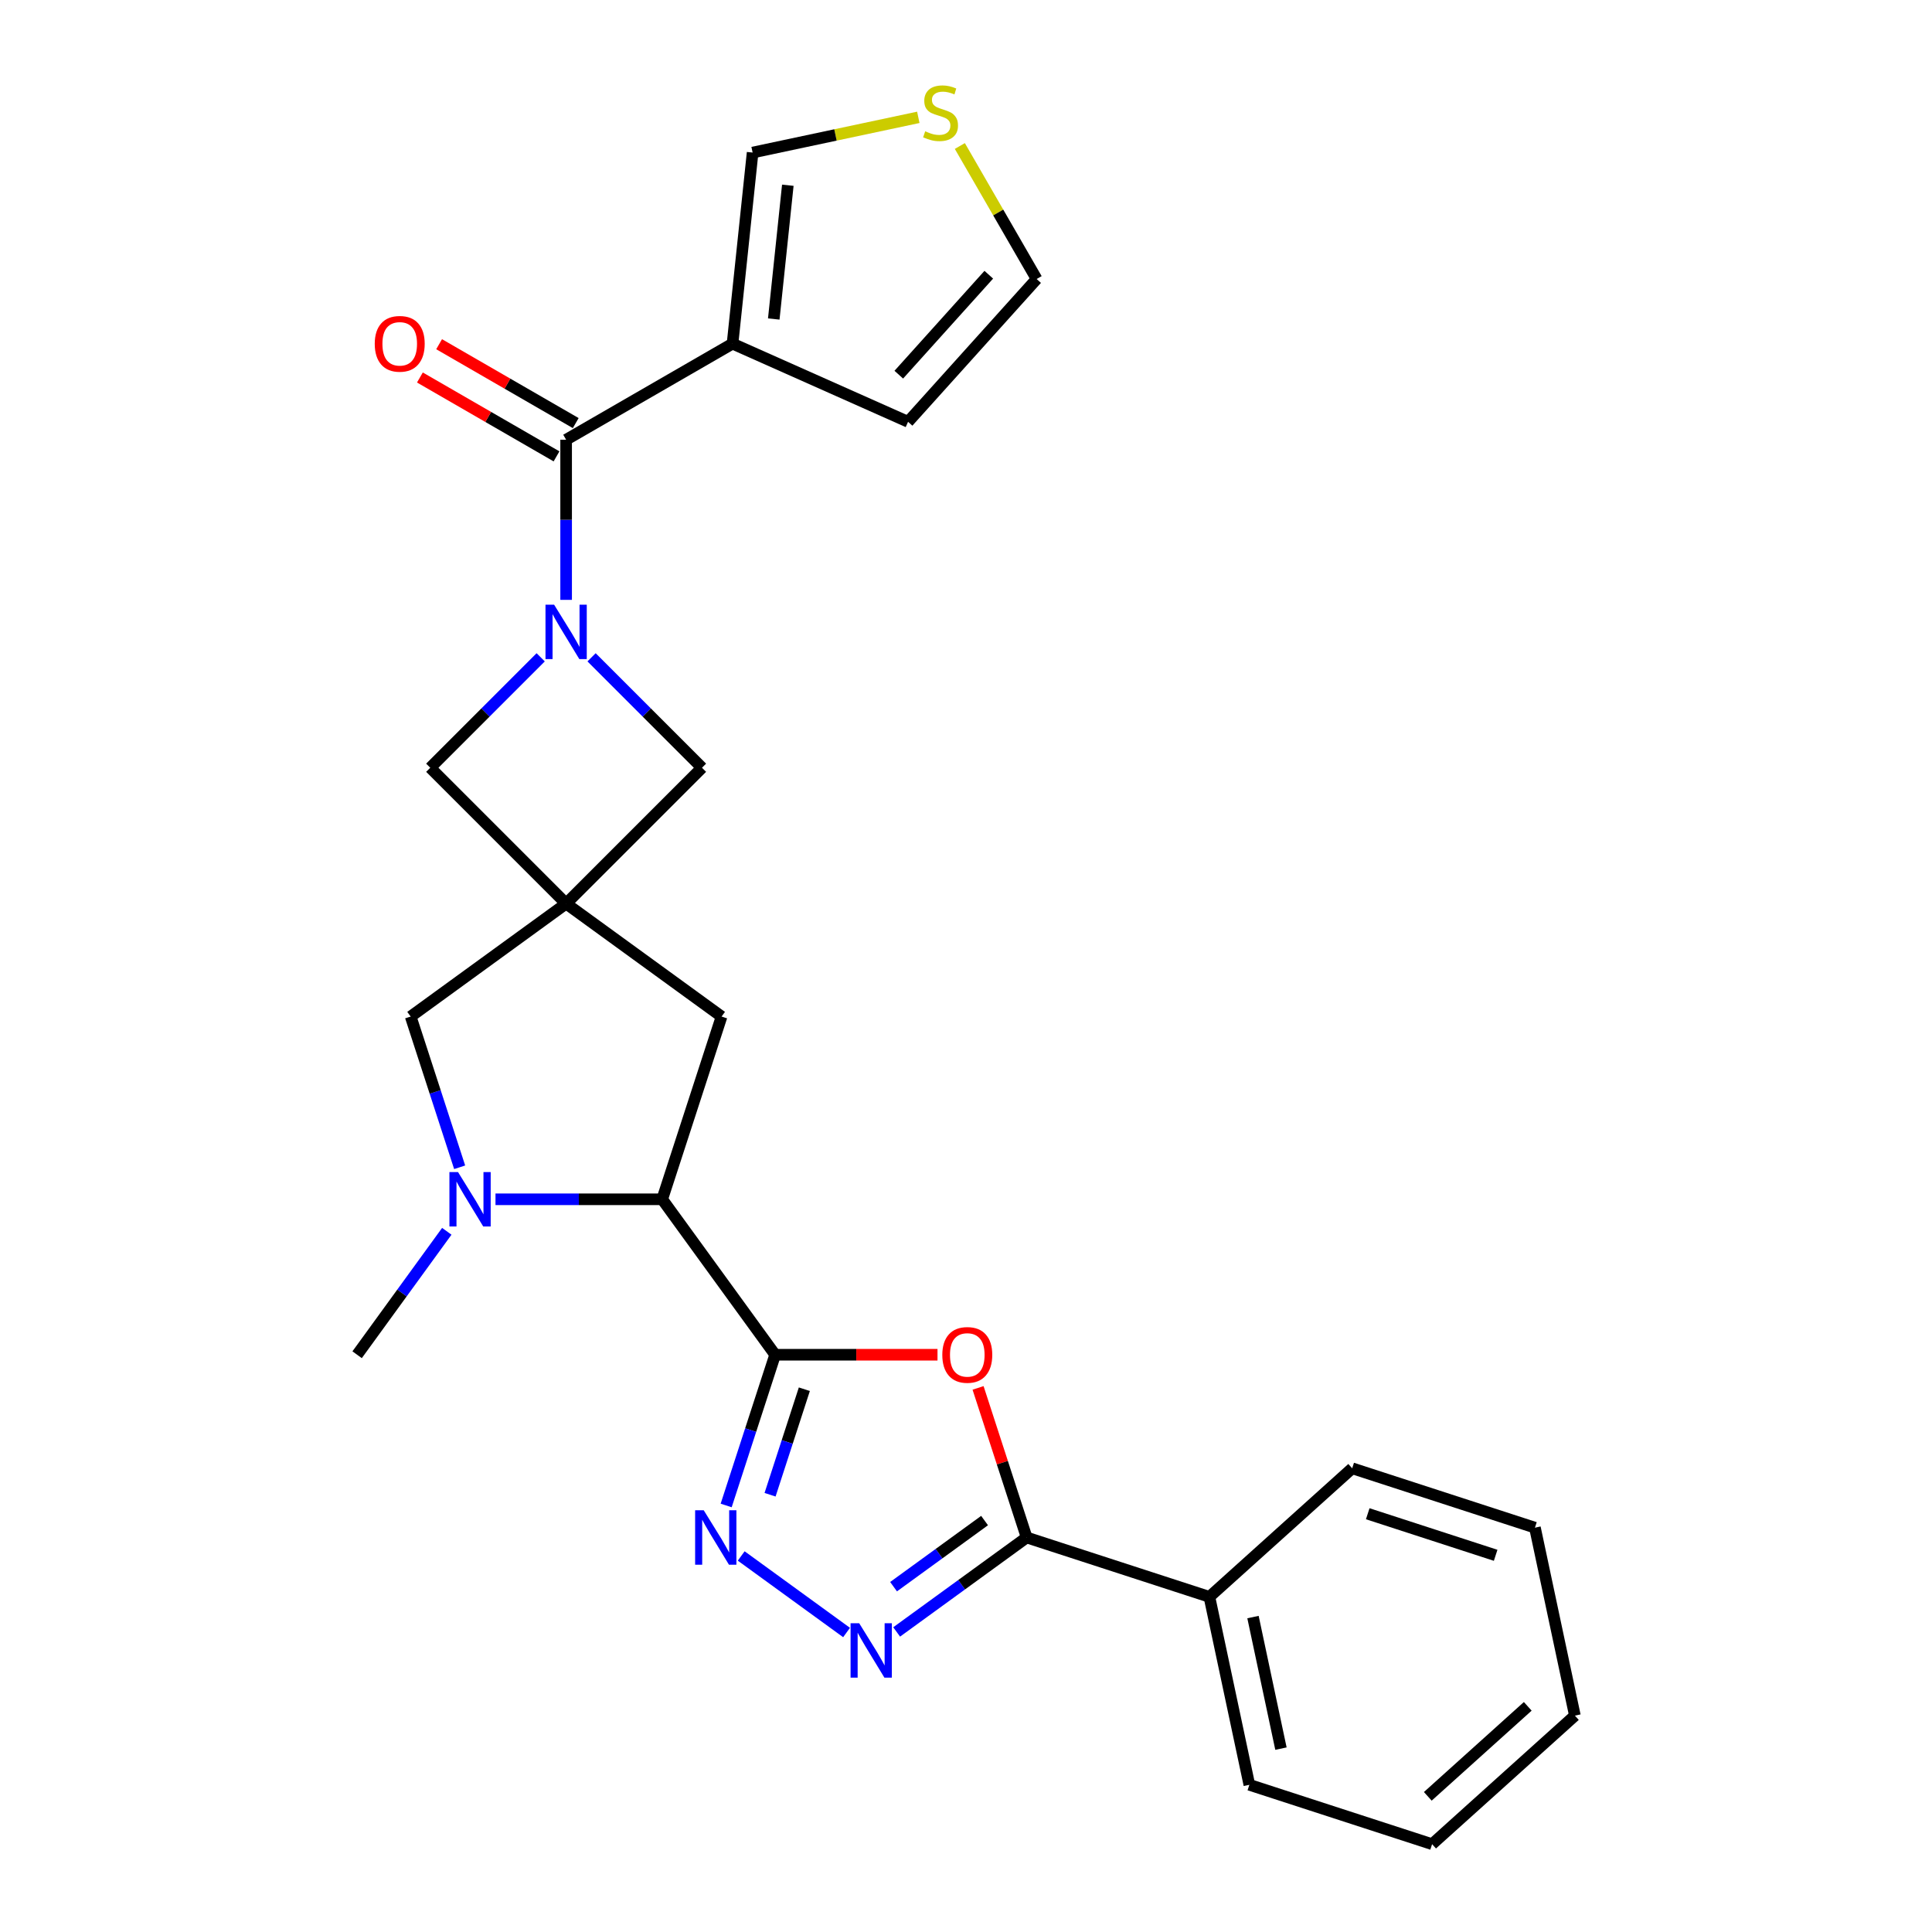 <?xml version='1.0' encoding='iso-8859-1'?>
<svg version='1.1' baseProfile='full'
              xmlns='http://www.w3.org/2000/svg'
                      xmlns:rdkit='http://www.rdkit.org/xml'
                      xmlns:xlink='http://www.w3.org/1999/xlink'
                  xml:space='preserve'
width='1000px' height='1000px' viewBox='0 0 1000 1000'>
<!-- END OF HEADER -->
<rect style='opacity:1.0;fill:#FFFFFF;stroke:none' width='1000' height='1000' x='0' y='0'> </rect>
<path class='bond-1' d='M 401.211,701.212 L 443.231,701.212' style='fill:none;fill-rule:evenodd;stroke:#000000;stroke-width:6px;stroke-linecap:butt;stroke-linejoin:miter;stroke-opacity:1' />
<path class='bond-1' d='M 443.231,701.212 L 485.25,701.212' style='fill:none;fill-rule:evenodd;stroke:#FF0000;stroke-width:6px;stroke-linecap:butt;stroke-linejoin:miter;stroke-opacity:1' />
<path class='bond-2' d='M 401.211,701.212 L 388.536,740.22' style='fill:none;fill-rule:evenodd;stroke:#000000;stroke-width:6px;stroke-linecap:butt;stroke-linejoin:miter;stroke-opacity:1' />
<path class='bond-2' d='M 388.536,740.22 L 375.862,779.229' style='fill:none;fill-rule:evenodd;stroke:#0000FF;stroke-width:6px;stroke-linecap:butt;stroke-linejoin:miter;stroke-opacity:1' />
<path class='bond-2' d='M 416.326,719.061 L 407.454,746.367' style='fill:none;fill-rule:evenodd;stroke:#000000;stroke-width:6px;stroke-linecap:butt;stroke-linejoin:miter;stroke-opacity:1' />
<path class='bond-2' d='M 407.454,746.367 L 398.582,773.673' style='fill:none;fill-rule:evenodd;stroke:#0000FF;stroke-width:6px;stroke-linecap:butt;stroke-linejoin:miter;stroke-opacity:1' />
<path class='bond-9' d='M 401.211,701.212 L 342.753,620.751' style='fill:none;fill-rule:evenodd;stroke:#000000;stroke-width:6px;stroke-linecap:butt;stroke-linejoin:miter;stroke-opacity:1' />
<path class='bond-0' d='M 279.858,340.225 L 251.28,368.803' style='fill:none;fill-rule:evenodd;stroke:#0000FF;stroke-width:6px;stroke-linecap:butt;stroke-linejoin:miter;stroke-opacity:1' />
<path class='bond-0' d='M 251.28,368.803 L 222.701,397.382' style='fill:none;fill-rule:evenodd;stroke:#000000;stroke-width:6px;stroke-linecap:butt;stroke-linejoin:miter;stroke-opacity:1' />
<path class='bond-5' d='M 293.026,310.488 L 293.026,269.045' style='fill:none;fill-rule:evenodd;stroke:#0000FF;stroke-width:6px;stroke-linecap:butt;stroke-linejoin:miter;stroke-opacity:1' />
<path class='bond-5' d='M 293.026,269.045 L 293.026,227.603' style='fill:none;fill-rule:evenodd;stroke:#000000;stroke-width:6px;stroke-linecap:butt;stroke-linejoin:miter;stroke-opacity:1' />
<path class='bond-28' d='M 306.194,340.225 L 334.773,368.803' style='fill:none;fill-rule:evenodd;stroke:#0000FF;stroke-width:6px;stroke-linecap:butt;stroke-linejoin:miter;stroke-opacity:1' />
<path class='bond-28' d='M 334.773,368.803 L 363.351,397.382' style='fill:none;fill-rule:evenodd;stroke:#000000;stroke-width:6px;stroke-linecap:butt;stroke-linejoin:miter;stroke-opacity:1' />
<path class='bond-6' d='M 506.243,718.377 L 518.821,757.088' style='fill:none;fill-rule:evenodd;stroke:#FF0000;stroke-width:6px;stroke-linecap:butt;stroke-linejoin:miter;stroke-opacity:1' />
<path class='bond-6' d='M 518.821,757.088 L 531.399,795.798' style='fill:none;fill-rule:evenodd;stroke:#000000;stroke-width:6px;stroke-linecap:butt;stroke-linejoin:miter;stroke-opacity:1' />
<path class='bond-4' d='M 383.646,805.365 L 438.178,844.985' style='fill:none;fill-rule:evenodd;stroke:#0000FF;stroke-width:6px;stroke-linecap:butt;stroke-linejoin:miter;stroke-opacity:1' />
<path class='bond-3' d='M 293.026,467.707 L 373.486,526.165' style='fill:none;fill-rule:evenodd;stroke:#000000;stroke-width:6px;stroke-linecap:butt;stroke-linejoin:miter;stroke-opacity:1' />
<path class='bond-10' d='M 293.026,467.707 L 363.351,397.382' style='fill:none;fill-rule:evenodd;stroke:#000000;stroke-width:6px;stroke-linecap:butt;stroke-linejoin:miter;stroke-opacity:1' />
<path class='bond-11' d='M 293.026,467.707 L 222.701,397.382' style='fill:none;fill-rule:evenodd;stroke:#000000;stroke-width:6px;stroke-linecap:butt;stroke-linejoin:miter;stroke-opacity:1' />
<path class='bond-27' d='M 293.026,467.707 L 212.566,526.165' style='fill:none;fill-rule:evenodd;stroke:#000000;stroke-width:6px;stroke-linecap:butt;stroke-linejoin:miter;stroke-opacity:1' />
<path class='bond-26' d='M 464.106,844.689 L 497.752,820.244' style='fill:none;fill-rule:evenodd;stroke:#0000FF;stroke-width:6px;stroke-linecap:butt;stroke-linejoin:miter;stroke-opacity:1' />
<path class='bond-26' d='M 497.752,820.244 L 531.399,795.798' style='fill:none;fill-rule:evenodd;stroke:#000000;stroke-width:6px;stroke-linecap:butt;stroke-linejoin:miter;stroke-opacity:1' />
<path class='bond-26' d='M 462.508,821.263 L 486.061,804.152' style='fill:none;fill-rule:evenodd;stroke:#0000FF;stroke-width:6px;stroke-linecap:butt;stroke-linejoin:miter;stroke-opacity:1' />
<path class='bond-26' d='M 486.061,804.152 L 509.613,787.04' style='fill:none;fill-rule:evenodd;stroke:#000000;stroke-width:6px;stroke-linecap:butt;stroke-linejoin:miter;stroke-opacity:1' />
<path class='bond-8' d='M 293.026,227.603 L 379.156,177.876' style='fill:none;fill-rule:evenodd;stroke:#000000;stroke-width:6px;stroke-linecap:butt;stroke-linejoin:miter;stroke-opacity:1' />
<path class='bond-17' d='M 297.999,218.99 L 262.642,198.576' style='fill:none;fill-rule:evenodd;stroke:#000000;stroke-width:6px;stroke-linecap:butt;stroke-linejoin:miter;stroke-opacity:1' />
<path class='bond-17' d='M 262.642,198.576 L 227.284,178.163' style='fill:none;fill-rule:evenodd;stroke:#FF0000;stroke-width:6px;stroke-linecap:butt;stroke-linejoin:miter;stroke-opacity:1' />
<path class='bond-17' d='M 288.054,236.216 L 252.696,215.802' style='fill:none;fill-rule:evenodd;stroke:#000000;stroke-width:6px;stroke-linecap:butt;stroke-linejoin:miter;stroke-opacity:1' />
<path class='bond-17' d='M 252.696,215.802 L 217.339,195.389' style='fill:none;fill-rule:evenodd;stroke:#FF0000;stroke-width:6px;stroke-linecap:butt;stroke-linejoin:miter;stroke-opacity:1' />
<path class='bond-18' d='M 531.399,795.798 L 625.985,826.531' style='fill:none;fill-rule:evenodd;stroke:#000000;stroke-width:6px;stroke-linecap:butt;stroke-linejoin:miter;stroke-opacity:1' />
<path class='bond-7' d='M 256.467,620.751 L 299.61,620.751' style='fill:none;fill-rule:evenodd;stroke:#0000FF;stroke-width:6px;stroke-linecap:butt;stroke-linejoin:miter;stroke-opacity:1' />
<path class='bond-7' d='M 299.61,620.751 L 342.753,620.751' style='fill:none;fill-rule:evenodd;stroke:#000000;stroke-width:6px;stroke-linecap:butt;stroke-linejoin:miter;stroke-opacity:1' />
<path class='bond-12' d='M 237.915,604.182 L 225.241,565.173' style='fill:none;fill-rule:evenodd;stroke:#0000FF;stroke-width:6px;stroke-linecap:butt;stroke-linejoin:miter;stroke-opacity:1' />
<path class='bond-12' d='M 225.241,565.173 L 212.566,526.165' style='fill:none;fill-rule:evenodd;stroke:#000000;stroke-width:6px;stroke-linecap:butt;stroke-linejoin:miter;stroke-opacity:1' />
<path class='bond-20' d='M 231.261,637.32 L 208.051,669.266' style='fill:none;fill-rule:evenodd;stroke:#0000FF;stroke-width:6px;stroke-linecap:butt;stroke-linejoin:miter;stroke-opacity:1' />
<path class='bond-20' d='M 208.051,669.266 L 184.841,701.212' style='fill:none;fill-rule:evenodd;stroke:#000000;stroke-width:6px;stroke-linecap:butt;stroke-linejoin:miter;stroke-opacity:1' />
<path class='bond-15' d='M 379.156,177.876 L 389.552,78.966' style='fill:none;fill-rule:evenodd;stroke:#000000;stroke-width:6px;stroke-linecap:butt;stroke-linejoin:miter;stroke-opacity:1' />
<path class='bond-15' d='M 400.498,165.118 L 407.775,95.882' style='fill:none;fill-rule:evenodd;stroke:#000000;stroke-width:6px;stroke-linecap:butt;stroke-linejoin:miter;stroke-opacity:1' />
<path class='bond-16' d='M 379.156,177.876 L 470.012,218.327' style='fill:none;fill-rule:evenodd;stroke:#000000;stroke-width:6px;stroke-linecap:butt;stroke-linejoin:miter;stroke-opacity:1' />
<path class='bond-13' d='M 342.753,620.751 L 373.486,526.165' style='fill:none;fill-rule:evenodd;stroke:#000000;stroke-width:6px;stroke-linecap:butt;stroke-linejoin:miter;stroke-opacity:1' />
<path class='bond-14' d='M 475.316,60.736 L 432.434,69.851' style='fill:none;fill-rule:evenodd;stroke:#CCCC00;stroke-width:6px;stroke-linecap:butt;stroke-linejoin:miter;stroke-opacity:1' />
<path class='bond-14' d='M 432.434,69.851 L 389.552,78.966' style='fill:none;fill-rule:evenodd;stroke:#000000;stroke-width:6px;stroke-linecap:butt;stroke-linejoin:miter;stroke-opacity:1' />
<path class='bond-30' d='M 496.813,75.574 L 516.686,109.996' style='fill:none;fill-rule:evenodd;stroke:#CCCC00;stroke-width:6px;stroke-linecap:butt;stroke-linejoin:miter;stroke-opacity:1' />
<path class='bond-30' d='M 516.686,109.996 L 536.56,144.418' style='fill:none;fill-rule:evenodd;stroke:#000000;stroke-width:6px;stroke-linecap:butt;stroke-linejoin:miter;stroke-opacity:1' />
<path class='bond-19' d='M 470.012,218.327 L 536.56,144.418' style='fill:none;fill-rule:evenodd;stroke:#000000;stroke-width:6px;stroke-linecap:butt;stroke-linejoin:miter;stroke-opacity:1' />
<path class='bond-19' d='M 465.213,193.931 L 511.796,142.195' style='fill:none;fill-rule:evenodd;stroke:#000000;stroke-width:6px;stroke-linecap:butt;stroke-linejoin:miter;stroke-opacity:1' />
<path class='bond-21' d='M 625.985,826.531 L 646.663,923.812' style='fill:none;fill-rule:evenodd;stroke:#000000;stroke-width:6px;stroke-linecap:butt;stroke-linejoin:miter;stroke-opacity:1' />
<path class='bond-21' d='M 648.543,836.988 L 663.018,905.085' style='fill:none;fill-rule:evenodd;stroke:#000000;stroke-width:6px;stroke-linecap:butt;stroke-linejoin:miter;stroke-opacity:1' />
<path class='bond-22' d='M 625.985,826.531 L 699.894,759.983' style='fill:none;fill-rule:evenodd;stroke:#000000;stroke-width:6px;stroke-linecap:butt;stroke-linejoin:miter;stroke-opacity:1' />
<path class='bond-24' d='M 646.663,923.812 L 741.25,954.545' style='fill:none;fill-rule:evenodd;stroke:#000000;stroke-width:6px;stroke-linecap:butt;stroke-linejoin:miter;stroke-opacity:1' />
<path class='bond-23' d='M 699.894,759.983 L 794.481,790.716' style='fill:none;fill-rule:evenodd;stroke:#000000;stroke-width:6px;stroke-linecap:butt;stroke-linejoin:miter;stroke-opacity:1' />
<path class='bond-23' d='M 707.936,783.511 L 774.146,805.024' style='fill:none;fill-rule:evenodd;stroke:#000000;stroke-width:6px;stroke-linecap:butt;stroke-linejoin:miter;stroke-opacity:1' />
<path class='bond-25' d='M 794.481,790.716 L 815.159,887.998' style='fill:none;fill-rule:evenodd;stroke:#000000;stroke-width:6px;stroke-linecap:butt;stroke-linejoin:miter;stroke-opacity:1' />
<path class='bond-29' d='M 741.25,954.545 L 815.159,887.998' style='fill:none;fill-rule:evenodd;stroke:#000000;stroke-width:6px;stroke-linecap:butt;stroke-linejoin:miter;stroke-opacity:1' />
<path class='bond-29' d='M 739.027,929.781 L 790.763,883.198' style='fill:none;fill-rule:evenodd;stroke:#000000;stroke-width:6px;stroke-linecap:butt;stroke-linejoin:miter;stroke-opacity:1' />
<path  class='atom-1' d='M 286.8 312.974
L 296.03 327.893
Q 296.945 329.364, 298.417 332.03
Q 299.889 334.695, 299.968 334.854
L 299.968 312.974
L 303.708 312.974
L 303.708 341.14
L 299.849 341.14
L 289.943 324.829
Q 288.789 322.92, 287.556 320.732
Q 286.363 318.544, 286.005 317.868
L 286.005 341.14
L 282.345 341.14
L 282.345 312.974
L 286.8 312.974
' fill='#0000FF'/>
<path  class='atom-2' d='M 487.736 701.291
Q 487.736 694.528, 491.078 690.749
Q 494.42 686.97, 500.666 686.97
Q 506.911 686.97, 510.253 690.749
Q 513.595 694.528, 513.595 701.291
Q 513.595 708.134, 510.213 712.032
Q 506.832 715.891, 500.666 715.891
Q 494.46 715.891, 491.078 712.032
Q 487.736 708.173, 487.736 701.291
M 500.666 712.708
Q 504.962 712.708, 507.269 709.844
Q 509.616 706.94, 509.616 701.291
Q 509.616 695.761, 507.269 692.977
Q 504.962 690.152, 500.666 690.152
Q 496.369 690.152, 494.022 692.937
Q 491.715 695.722, 491.715 701.291
Q 491.715 706.98, 494.022 709.844
Q 496.369 712.708, 500.666 712.708
' fill='#FF0000'/>
<path  class='atom-3' d='M 364.252 781.716
L 373.482 796.634
Q 374.397 798.106, 375.869 800.771
Q 377.34 803.436, 377.42 803.595
L 377.42 781.716
L 381.16 781.716
L 381.16 809.881
L 377.301 809.881
L 367.395 793.57
Q 366.241 791.661, 365.008 789.473
Q 363.815 787.285, 363.457 786.609
L 363.457 809.881
L 359.797 809.881
L 359.797 781.716
L 364.252 781.716
' fill='#0000FF'/>
<path  class='atom-5' d='M 444.713 840.173
L 453.942 855.091
Q 454.857 856.563, 456.329 859.229
Q 457.801 861.894, 457.88 862.053
L 457.88 840.173
L 461.62 840.173
L 461.62 868.339
L 457.761 868.339
L 447.855 852.028
Q 446.702 850.119, 445.468 847.931
Q 444.275 845.743, 443.917 845.066
L 443.917 868.339
L 440.257 868.339
L 440.257 840.173
L 444.713 840.173
' fill='#0000FF'/>
<path  class='atom-8' d='M 237.073 606.669
L 246.303 621.587
Q 247.218 623.059, 248.689 625.724
Q 250.161 628.389, 250.241 628.549
L 250.241 606.669
L 253.98 606.669
L 253.98 634.834
L 250.122 634.834
L 240.216 618.524
Q 239.062 616.614, 237.829 614.426
Q 236.636 612.238, 236.278 611.562
L 236.278 634.834
L 232.618 634.834
L 232.618 606.669
L 237.073 606.669
' fill='#0000FF'/>
<path  class='atom-15' d='M 478.877 67.955
Q 479.195 68.075, 480.508 68.632
Q 481.821 69.189, 483.253 69.547
Q 484.725 69.865, 486.157 69.865
Q 488.822 69.865, 490.374 68.592
Q 491.925 67.279, 491.925 65.011
Q 491.925 63.46, 491.129 62.505
Q 490.374 61.55, 489.18 61.033
Q 487.987 60.516, 485.998 59.919
Q 483.491 59.164, 481.98 58.447
Q 480.508 57.731, 479.434 56.22
Q 478.399 54.708, 478.399 52.162
Q 478.399 48.621, 480.786 46.433
Q 483.213 44.245, 487.987 44.245
Q 491.249 44.245, 494.949 45.797
L 494.034 48.86
Q 490.652 47.468, 488.106 47.468
Q 485.361 47.468, 483.849 48.621
Q 482.338 49.735, 482.378 51.685
Q 482.378 53.196, 483.133 54.111
Q 483.929 55.026, 485.043 55.543
Q 486.197 56.061, 488.106 56.657
Q 490.652 57.453, 492.164 58.249
Q 493.676 59.044, 494.75 60.675
Q 495.864 62.267, 495.864 65.011
Q 495.864 68.91, 493.238 71.019
Q 490.652 73.087, 486.316 73.087
Q 483.81 73.087, 481.9 72.53
Q 480.03 72.013, 477.803 71.098
L 478.877 67.955
' fill='#CCCC00'/>
<path  class='atom-18' d='M 193.967 177.955
Q 193.967 171.192, 197.309 167.413
Q 200.651 163.634, 206.896 163.634
Q 213.142 163.634, 216.484 167.413
Q 219.825 171.192, 219.825 177.955
Q 219.825 184.798, 216.444 188.696
Q 213.062 192.555, 206.896 192.555
Q 200.69 192.555, 197.309 188.696
Q 193.967 184.837, 193.967 177.955
M 206.896 189.373
Q 211.193 189.373, 213.5 186.508
Q 215.847 183.604, 215.847 177.955
Q 215.847 172.426, 213.5 169.641
Q 211.193 166.816, 206.896 166.816
Q 202.6 166.816, 200.253 169.601
Q 197.945 172.386, 197.945 177.955
Q 197.945 183.644, 200.253 186.508
Q 202.6 189.373, 206.896 189.373
' fill='#FF0000'/>
</svg>
